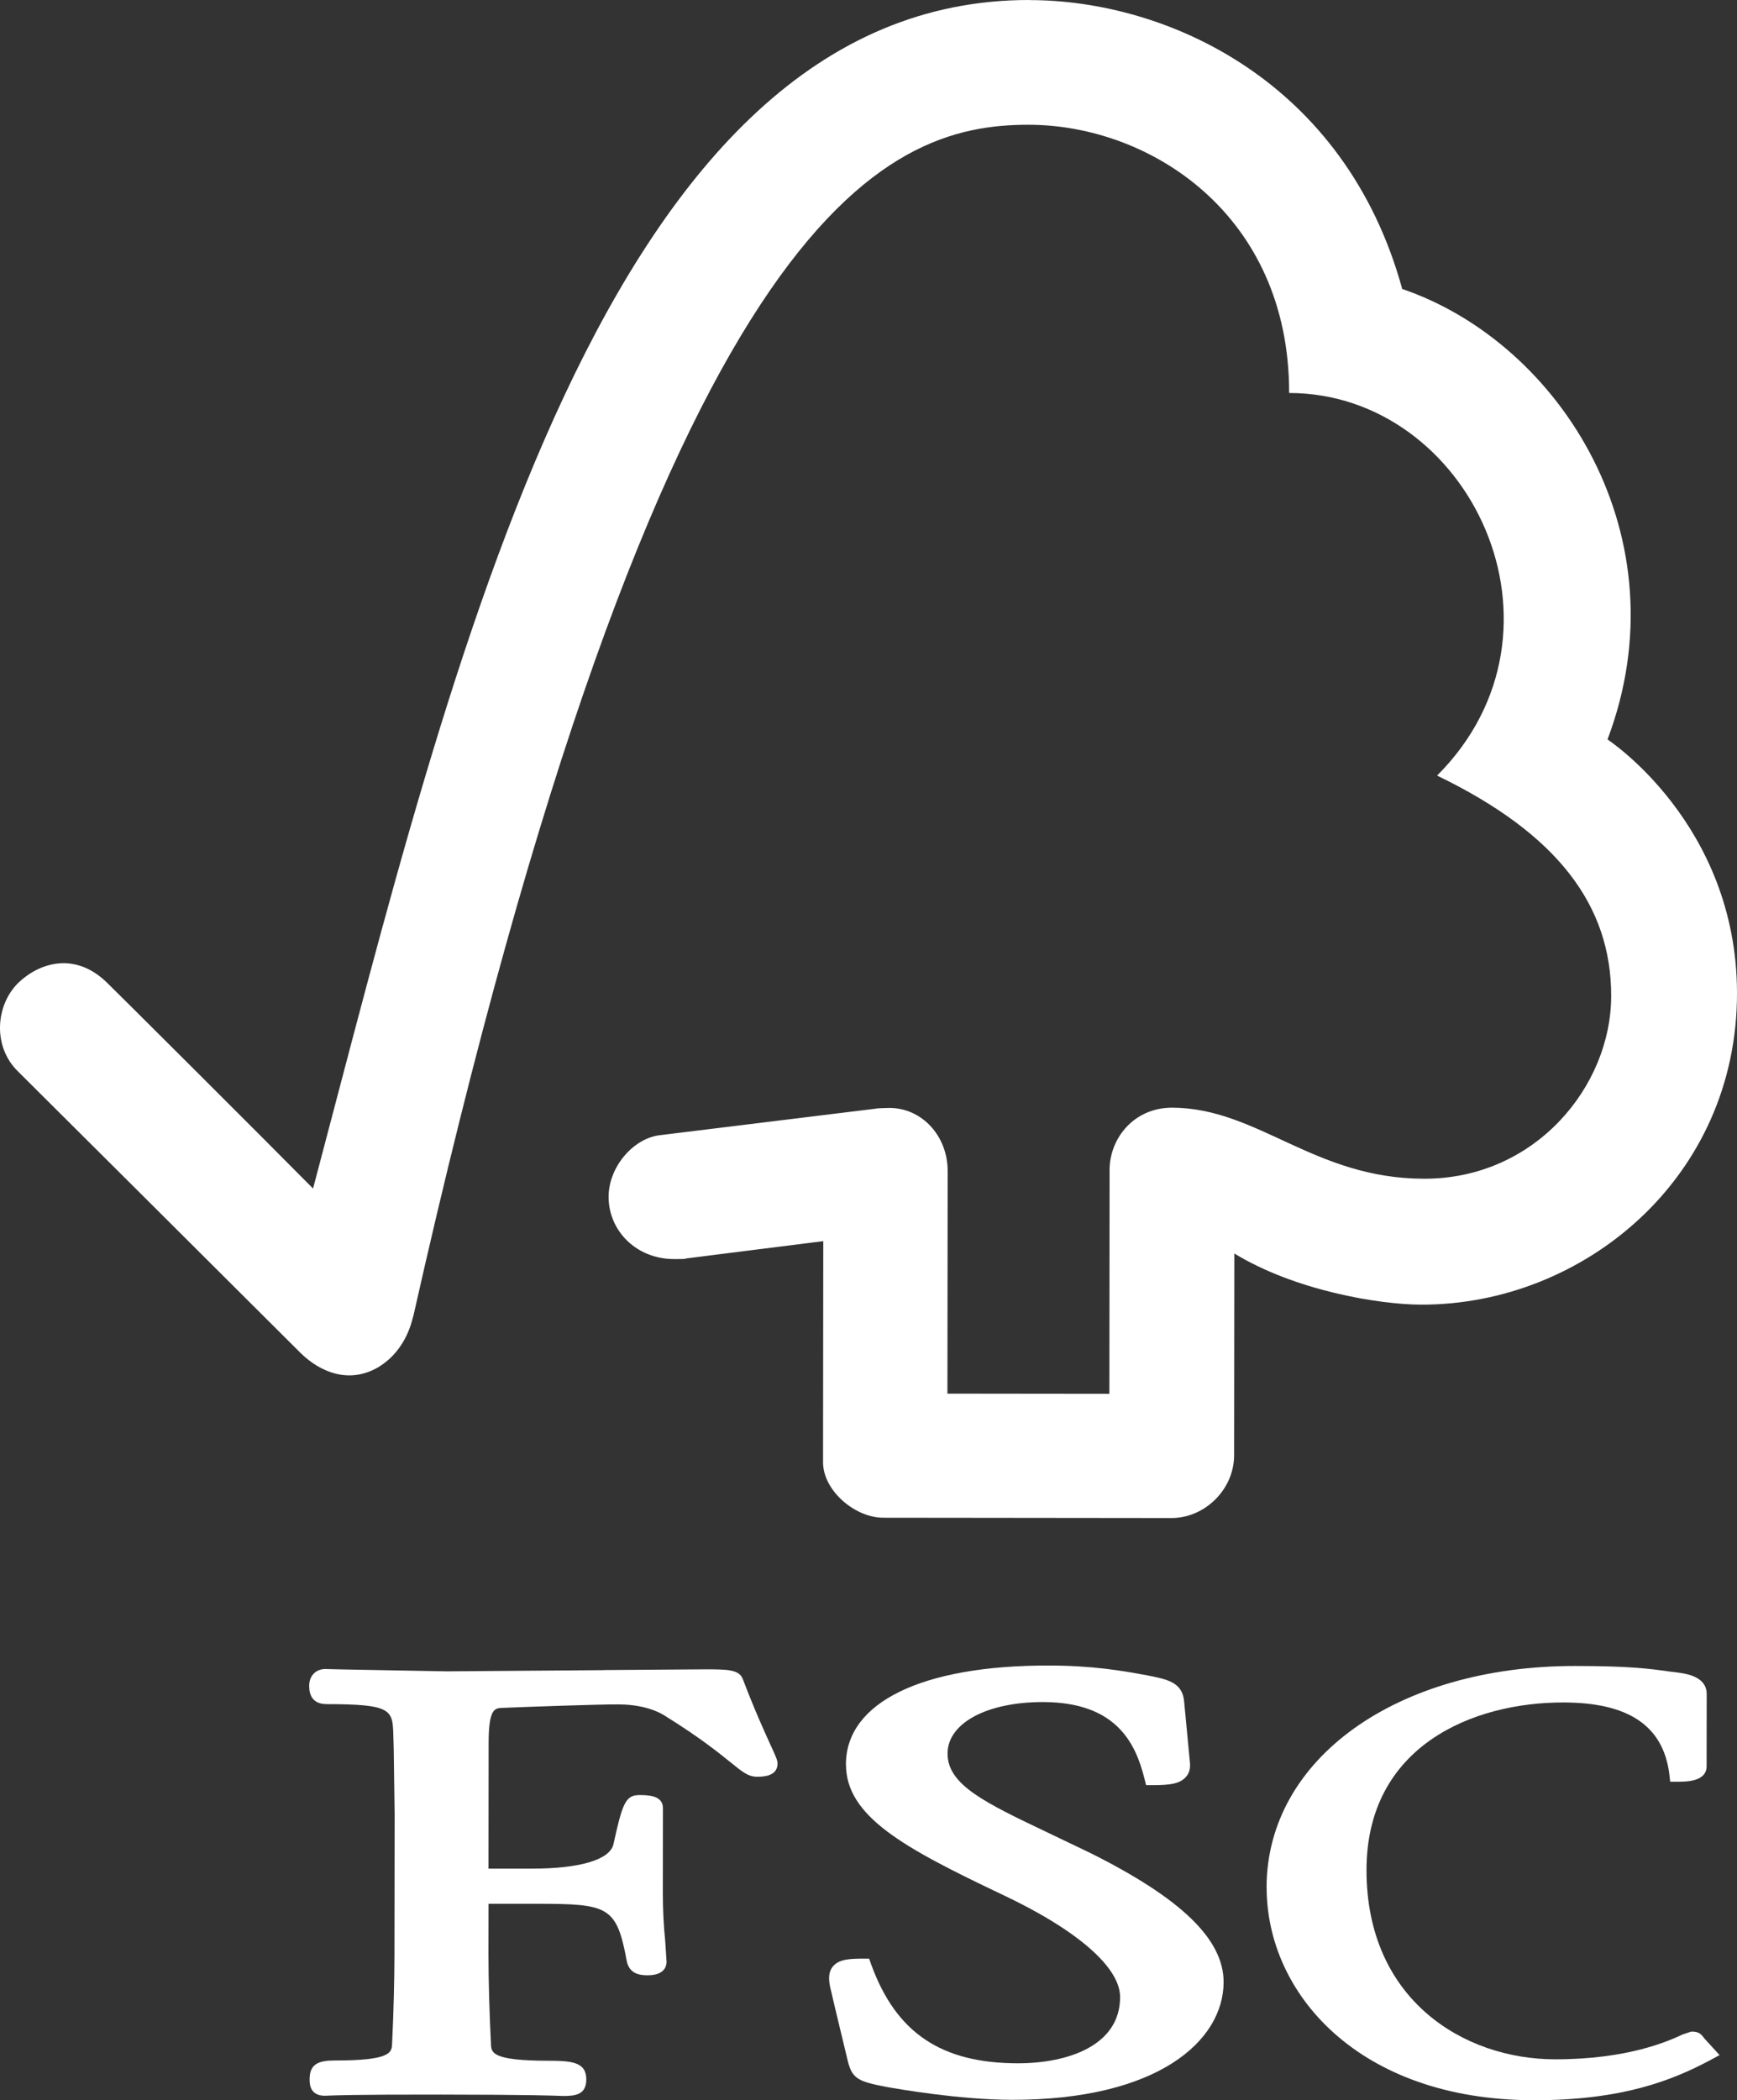 <?xml version="1.0" encoding="UTF-8"?><svg id="Layer_1" xmlns="http://www.w3.org/2000/svg" viewBox="0 0 388.62 469.66"><rect x="0" y="0" width="388.62" height="469.66" fill="#333333" stroke="none"/><path d="M230.31,0C135.21-.1,101.45,147.27,70.04,265.78c-11.29-11.42-46.04-46.04-46.08-46.01-6.99-6.89-15.03-4.7-19.97.12-4.95,4.95-5.67,14.1-.02,19.65.28.24,47.11,46.91,63.32,63.06,4.46,4.35,10.91,6.91,17.35,3.13,6.72-4.06,7.66-11.35,7.82-11.35C148.26,46.3,197.92,27.87,230.15,27.9c27.1.03,58.31,20.03,58.27,59.98,40.43.05,65.69,52.98,33.1,85.56,26.99,13.02,38.97,29.06,38.95,49.29-.02,20.28-17.08,40.93-41.89,40.86-24.62-.03-37.12-15.81-56.32-15.89-8.7,0-14.01,7-14.01,13.89l-.05,50.1-36.23-.04.05-49.9c-.05-7.83-5.83-13.99-13.02-13.99-.14,0-3.12.07-3.05.16l-48.52,5.96c-5.87.82-11.26,7.15-11.27,13.75,0,7.66,6.27,14.02,14.88,13.93,1.07,0,2.54,0,2.41-.13-.08,0,30.74-3.88,30.74-3.88l-.05,49.45c0,6.3,7.08,12.38,13.46,12.4l64.48.07c7.52,0,14.01-6.42,14.03-14.02l.05-45.14c13.48,8.24,32.24,11.43,41.87,11.44,36.15.05,70.7-28.27,70.59-69.82-.11-37.74-28.97-56.57-28.97-56.57,17.03-45.07-10.36-88.6-45.93-100.74C300.92,18.09,261.12.05,230.35.02" style="fill:#fff; stroke-width:0px;"/><path d="M189.27,394.55c-.02,11.65,13.04,18.69,34.49,28.9,17.05,7.97,26.84,16.41,26.84,23.14,0,10.94-11.84,14.82-22.9,14.81-17.12-.02-27.22-6.81-32.78-22.08l-.47-1.32h-1.38c-3.05,0-5.44.13-6.78,1.81-1.17,1.52-.85,3.55-.32,5.54-.05-.03,3.74,15.67,3.74,15.67.98,3.84,2.37,4.46,8.48,5.64,2.67.48,16.5,2.9,28.2,2.91,32.71.04,47.35-13.21,47.37-26.33,0-9.57-9.48-18.74-29.97-28.94l-9.34-4.47c-14.03-6.69-22.46-10.67-22.45-17.69,0-6.79,8.76-11.53,21.36-11.52,16.32.02,20.7,9.13,22.68,17.09l.38,1.49h1.58c3.62,0,5.93-.28,7.27-1.78.81-.82,1.09-1.95.95-3.32l-1.29-13.56c-.36-4.35-3.7-4.99-8.3-5.9-5.5-1.01-12.07-2.18-22.02-2.19-28.36-.04-45.34,8.25-45.35,22.1" style="fill:#fff; stroke-width:0px;"/><path d="M283.39,422.1c-.03,23.59,20.5,47.53,59.77,47.56,19.82.02,30.99-4.47,39.31-8.88l2.25-1.21-3.66-4.01.2.21c-.86-1.25-1.56-1.45-2.87-1.46l-1.93.64c-2.98,1.39-12.08,5.58-28.58,5.56-20.31-.02-42.18-13.26-42.15-42.36.03-27.69,23.75-37.46,44.01-37.44,14.6,0,22.33,5.21,23.73,15.94l.2,1.78h1.82c1.71,0,6.32,0,6.33-3.44l.02-16.15c0-3.95-4.55-4.55-6.49-4.82l-1.9-.24c-4.67-.66-9.13-1.22-20.99-1.23-39.99-.03-69.06,20.79-69.09,49.54" style="fill:#fff; stroke-width:0px;"/><path d="M135.34,373.48l-35.36.27-23.61-.43-3.59-.09c-2.1,0-3.59,1.51-3.6,3.68,0,1,0,4.16,3.88,4.17,14.26.02,14.78,1.19,14.93,6.63l.1,3.43.2,14.54-.04,31.29c0,5.2-.19,13.43-.53,20.09-.09,1.9-.22,3.73-12.81,3.71-3.5,0-5.64.69-5.64,4.16,0,1.03,0,3.71,3.4,3.73l.8-.03c1.49-.06,5.5-.25,25.19-.23,20.96.02,25.2.24,26.59.28l.78.03c2.75,0,5.14-.31,5.14-3.71,0-3.87-3.21-4.17-8.52-4.17-12.66-.01-12.73-1.84-12.81-3.71-.31-6.12-.56-14.37-.56-20.13l.02-11.26h10.59c16.22.02,18.06.44,20.36,12.94.63,2.71,2.81,3.05,4.64,3.05,3.81,0,4.24-2.08,4.24-3.02l-.3-4.64c-.36-3.51-.53-7.04-.53-10.56l.02-19.17c0-2.9-3.45-2.91-5.32-2.91-3.07,0-3.78,1.96-5.76,11.03-.86,3.45-7.56,5.44-18.37,5.42h-9.58l.03-28.16c.02-7.68,1.38-7.71,3.08-7.79,6.2-.26,21.25-.78,25.77-.78s8.23,1,10.79,2.67c8.01,4.99,12.12,8.39,14.63,10.4,2.43,1.96,3.77,3.11,5.79,3.11,1.13,0,4.58,0,4.58-2.94,0-.71-.29-1.39-1.41-3.82-1.31-2.89-3.53-7.66-6.31-14.95-.77-2.3-3.45-2.3-8.41-2.31l-22.51.16.02.02Z" style="fill:#fff; stroke-width:0px;"/></svg>